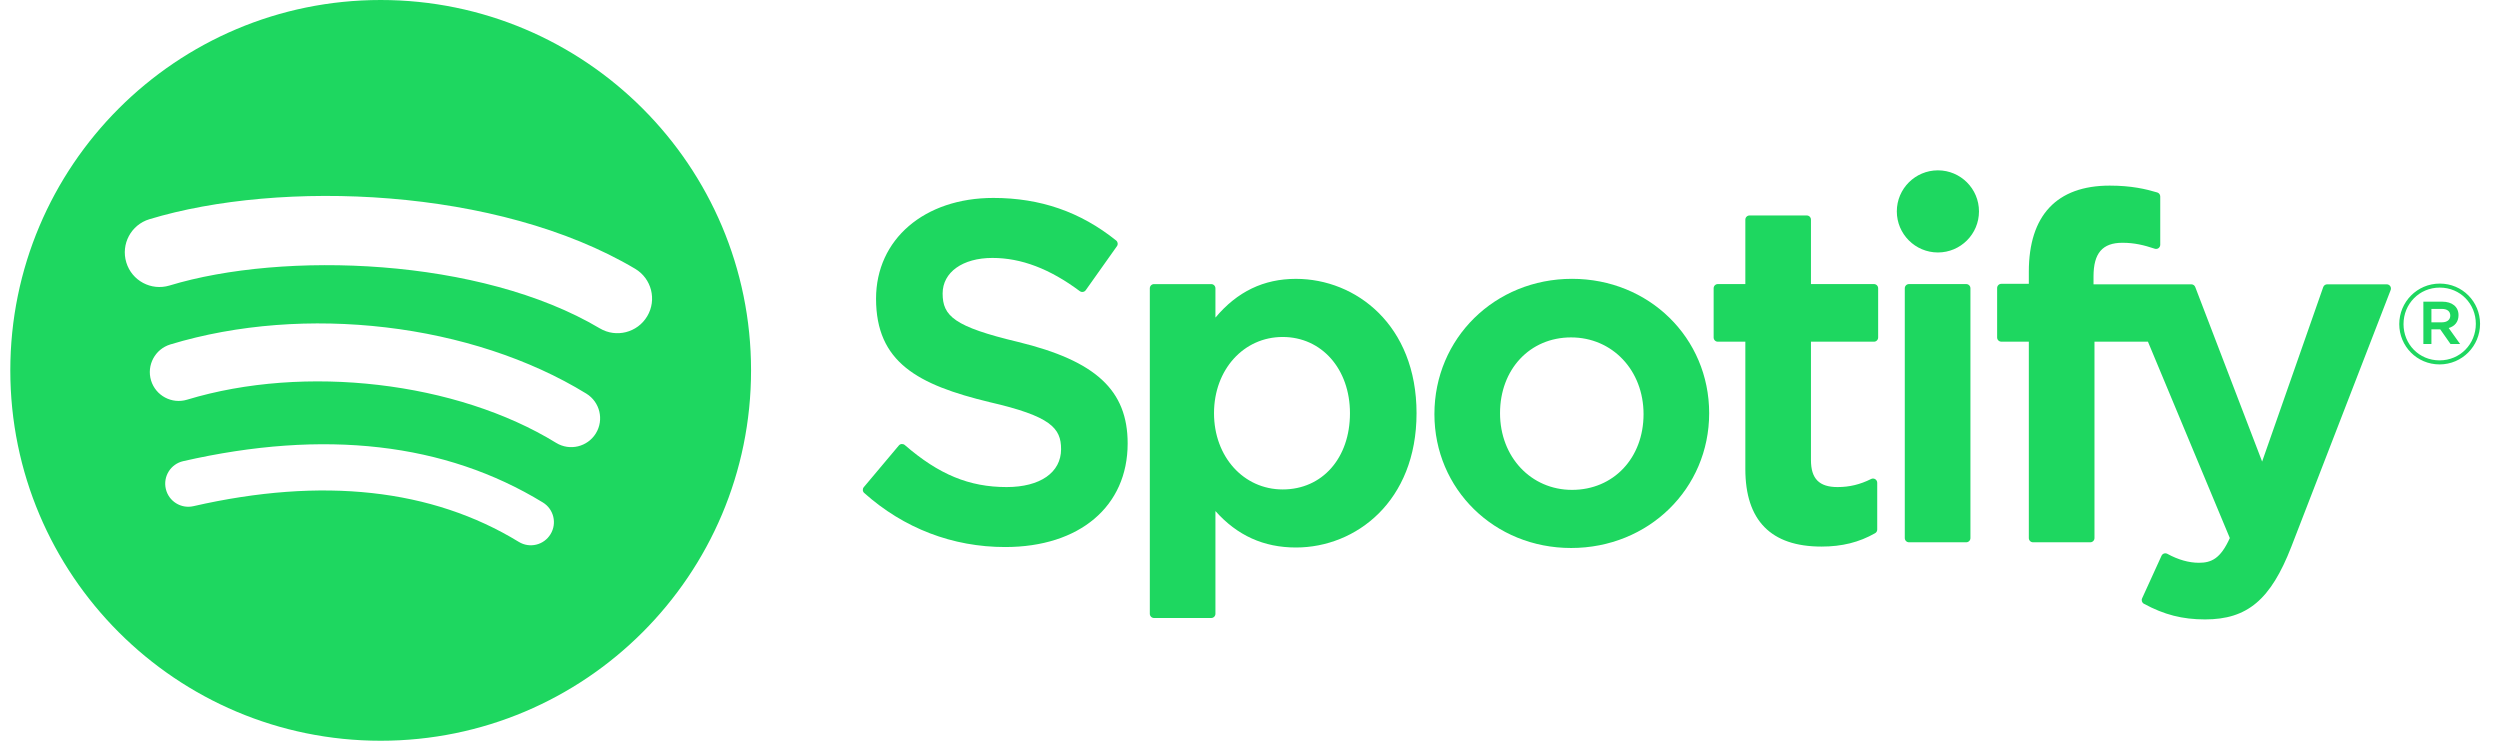 <svg width="81" height="24" viewBox="0 0 81 24" fill="none" xmlns="http://www.w3.org/2000/svg">
<path d="M19.432 10.638C15.564 8.341 9.184 8.13 5.491 9.251C4.898 9.43 4.271 9.096 4.092 8.503C3.912 7.909 4.246 7.283 4.84 7.103C9.079 5.816 16.125 6.064 20.578 8.708C21.111 9.024 21.287 9.713 20.97 10.246C20.654 10.779 19.964 10.955 19.432 10.638ZM19.306 14.041C19.034 14.481 18.459 14.619 18.019 14.349C14.794 12.367 9.877 11.792 6.061 12.95C5.567 13.1 5.044 12.821 4.894 12.327C4.745 11.832 5.024 11.311 5.518 11.16C9.876 9.838 15.294 10.478 18.998 12.754C19.438 13.025 19.576 13.601 19.306 14.041ZM17.837 17.308C17.622 17.662 17.161 17.773 16.809 17.557C13.991 15.835 10.444 15.446 6.267 16.4C5.865 16.492 5.463 16.24 5.372 15.838C5.279 15.435 5.531 15.034 5.934 14.942C10.505 13.897 14.426 14.347 17.589 16.28C17.942 16.495 18.053 16.956 17.837 17.308ZM12.334 0C5.707 0 0.334 5.372 0.334 12C0.334 18.628 5.707 24 12.334 24C18.962 24 24.334 18.628 24.334 12C24.334 5.372 18.962 0 12.334 0Z" fill="#1ED760"/>
<path d="M32.982 11.078C30.91 10.584 30.541 10.237 30.541 9.509C30.541 8.82 31.19 8.357 32.154 8.357C33.088 8.357 34.014 8.709 34.985 9.433C35.015 9.455 35.052 9.464 35.088 9.458C35.124 9.452 35.156 9.433 35.178 9.402L36.189 7.976C36.231 7.918 36.219 7.837 36.163 7.792C35.007 6.864 33.706 6.413 32.184 6.413C29.947 6.413 28.384 7.756 28.384 9.677C28.384 11.737 29.732 12.466 32.062 13.029C34.044 13.486 34.379 13.868 34.379 14.552C34.379 15.31 33.702 15.781 32.614 15.781C31.404 15.781 30.418 15.374 29.314 14.418C29.287 14.395 29.249 14.384 29.215 14.386C29.178 14.389 29.145 14.406 29.122 14.434L27.987 15.784C27.94 15.84 27.946 15.923 28 15.972C29.285 17.118 30.863 17.724 32.568 17.724C34.978 17.724 36.536 16.406 36.536 14.368C36.536 12.645 35.507 11.692 32.982 11.078Z" fill="#1ED760"/>
<path d="M43.739 13.388C43.739 14.842 42.843 15.858 41.559 15.858C40.291 15.858 39.334 14.796 39.334 13.388C39.334 11.979 40.291 10.918 41.559 10.918C42.822 10.918 43.739 11.956 43.739 13.388ZM41.989 9.035C40.944 9.035 40.087 9.447 39.38 10.29V9.341C39.38 9.266 39.319 9.205 39.245 9.205H37.389C37.315 9.205 37.254 9.266 37.254 9.341V19.887C37.254 19.962 37.315 20.023 37.389 20.023H39.245C39.319 20.023 39.38 19.962 39.38 19.887V16.558C40.087 17.352 40.944 17.739 41.989 17.739C43.931 17.739 45.896 16.245 45.896 13.388C45.896 10.53 43.931 9.035 41.989 9.035Z" fill="#1ED760"/>
<path d="M50.934 15.872C49.604 15.872 48.601 14.804 48.601 13.387C48.601 11.964 49.569 10.932 50.903 10.932C52.242 10.932 53.251 12 53.251 13.418C53.251 14.841 52.276 15.872 50.934 15.872ZM50.934 9.034C48.434 9.034 46.475 10.96 46.475 13.418C46.475 15.85 48.42 17.755 50.903 17.755C53.412 17.755 55.377 15.836 55.377 13.387C55.377 10.946 53.426 9.034 50.934 9.034Z" fill="#1ED760"/>
<path d="M60.717 9.204H58.675V7.117C58.675 7.042 58.615 6.981 58.54 6.981H56.685C56.61 6.981 56.549 7.042 56.549 7.117V9.204H55.657C55.582 9.204 55.522 9.265 55.522 9.34V10.935C55.522 11.01 55.582 11.071 55.657 11.071H56.549V15.196C56.549 16.864 57.379 17.709 59.015 17.709C59.681 17.709 60.233 17.572 60.753 17.276C60.795 17.253 60.822 17.207 60.822 17.159V15.641C60.822 15.594 60.797 15.55 60.757 15.525C60.717 15.5 60.666 15.498 60.625 15.519C60.268 15.698 59.922 15.781 59.536 15.781C58.941 15.781 58.675 15.511 58.675 14.906V11.071H60.717C60.792 11.071 60.852 11.01 60.852 10.935V9.34C60.852 9.265 60.792 9.204 60.717 9.204Z" fill="#1ED760"/>
<path d="M67.83 9.212V8.956C67.83 8.202 68.119 7.866 68.768 7.866C69.155 7.866 69.465 7.942 69.813 8.058C69.856 8.072 69.901 8.065 69.936 8.04C69.971 8.014 69.992 7.973 69.992 7.929V6.366C69.992 6.306 69.953 6.253 69.896 6.236C69.528 6.126 69.058 6.014 68.354 6.014C66.64 6.014 65.734 6.979 65.734 8.804V9.196H64.843C64.768 9.196 64.707 9.257 64.707 9.332V10.935C64.707 11.009 64.768 11.07 64.843 11.07H65.734V17.434C65.734 17.509 65.795 17.57 65.87 17.57H67.725C67.8 17.57 67.861 17.509 67.861 17.434V11.07H69.593L72.246 17.433C71.945 18.101 71.649 18.234 71.245 18.234C70.918 18.234 70.574 18.136 70.222 17.944C70.189 17.926 70.149 17.923 70.114 17.934C70.078 17.946 70.048 17.973 70.033 18.007L69.404 19.387C69.375 19.452 69.4 19.528 69.463 19.562C70.119 19.918 70.712 20.069 71.444 20.069C72.814 20.069 73.571 19.431 74.239 17.714L77.457 9.398C77.474 9.356 77.469 9.309 77.443 9.271C77.418 9.235 77.376 9.212 77.332 9.212H75.4C75.342 9.212 75.291 9.249 75.272 9.303L73.293 14.955L71.126 9.3C71.106 9.247 71.056 9.212 70.999 9.212H67.83Z" fill="#1ED760"/>
<path d="M63.706 9.204H61.851C61.776 9.204 61.715 9.265 61.715 9.34V17.434C61.715 17.509 61.776 17.57 61.851 17.57H63.706C63.781 17.57 63.842 17.509 63.842 17.434V9.34C63.842 9.265 63.781 9.204 63.706 9.204Z" fill="#1ED760"/>
<path d="M62.788 5.519C62.054 5.519 61.457 6.114 61.457 6.849C61.457 7.584 62.054 8.18 62.788 8.18C63.523 8.18 64.119 7.584 64.119 6.849C64.119 6.114 63.523 5.519 62.788 5.519Z" fill="#1ED760"/>
<path d="M79.118 10.009H78.778V10.443H79.118C79.287 10.443 79.389 10.36 79.389 10.226C79.389 10.085 79.287 10.009 79.118 10.009ZM79.338 10.628L79.707 11.145H79.396L79.064 10.671H78.778V11.145H78.517V9.774H79.128C79.447 9.774 79.656 9.937 79.656 10.211C79.656 10.436 79.526 10.573 79.338 10.628ZM79.049 9.318C78.38 9.318 77.874 9.85 77.874 10.501C77.874 11.152 78.376 11.676 79.042 11.676C79.71 11.676 80.217 11.145 80.217 10.493C80.217 9.843 79.714 9.318 79.049 9.318ZM79.042 11.807C78.308 11.807 77.736 11.217 77.736 10.501C77.736 9.785 78.315 9.188 79.049 9.188C79.783 9.188 80.354 9.778 80.354 10.493C80.354 11.21 79.776 11.807 79.042 11.807Z" fill="#1ED760"/>
</svg>
